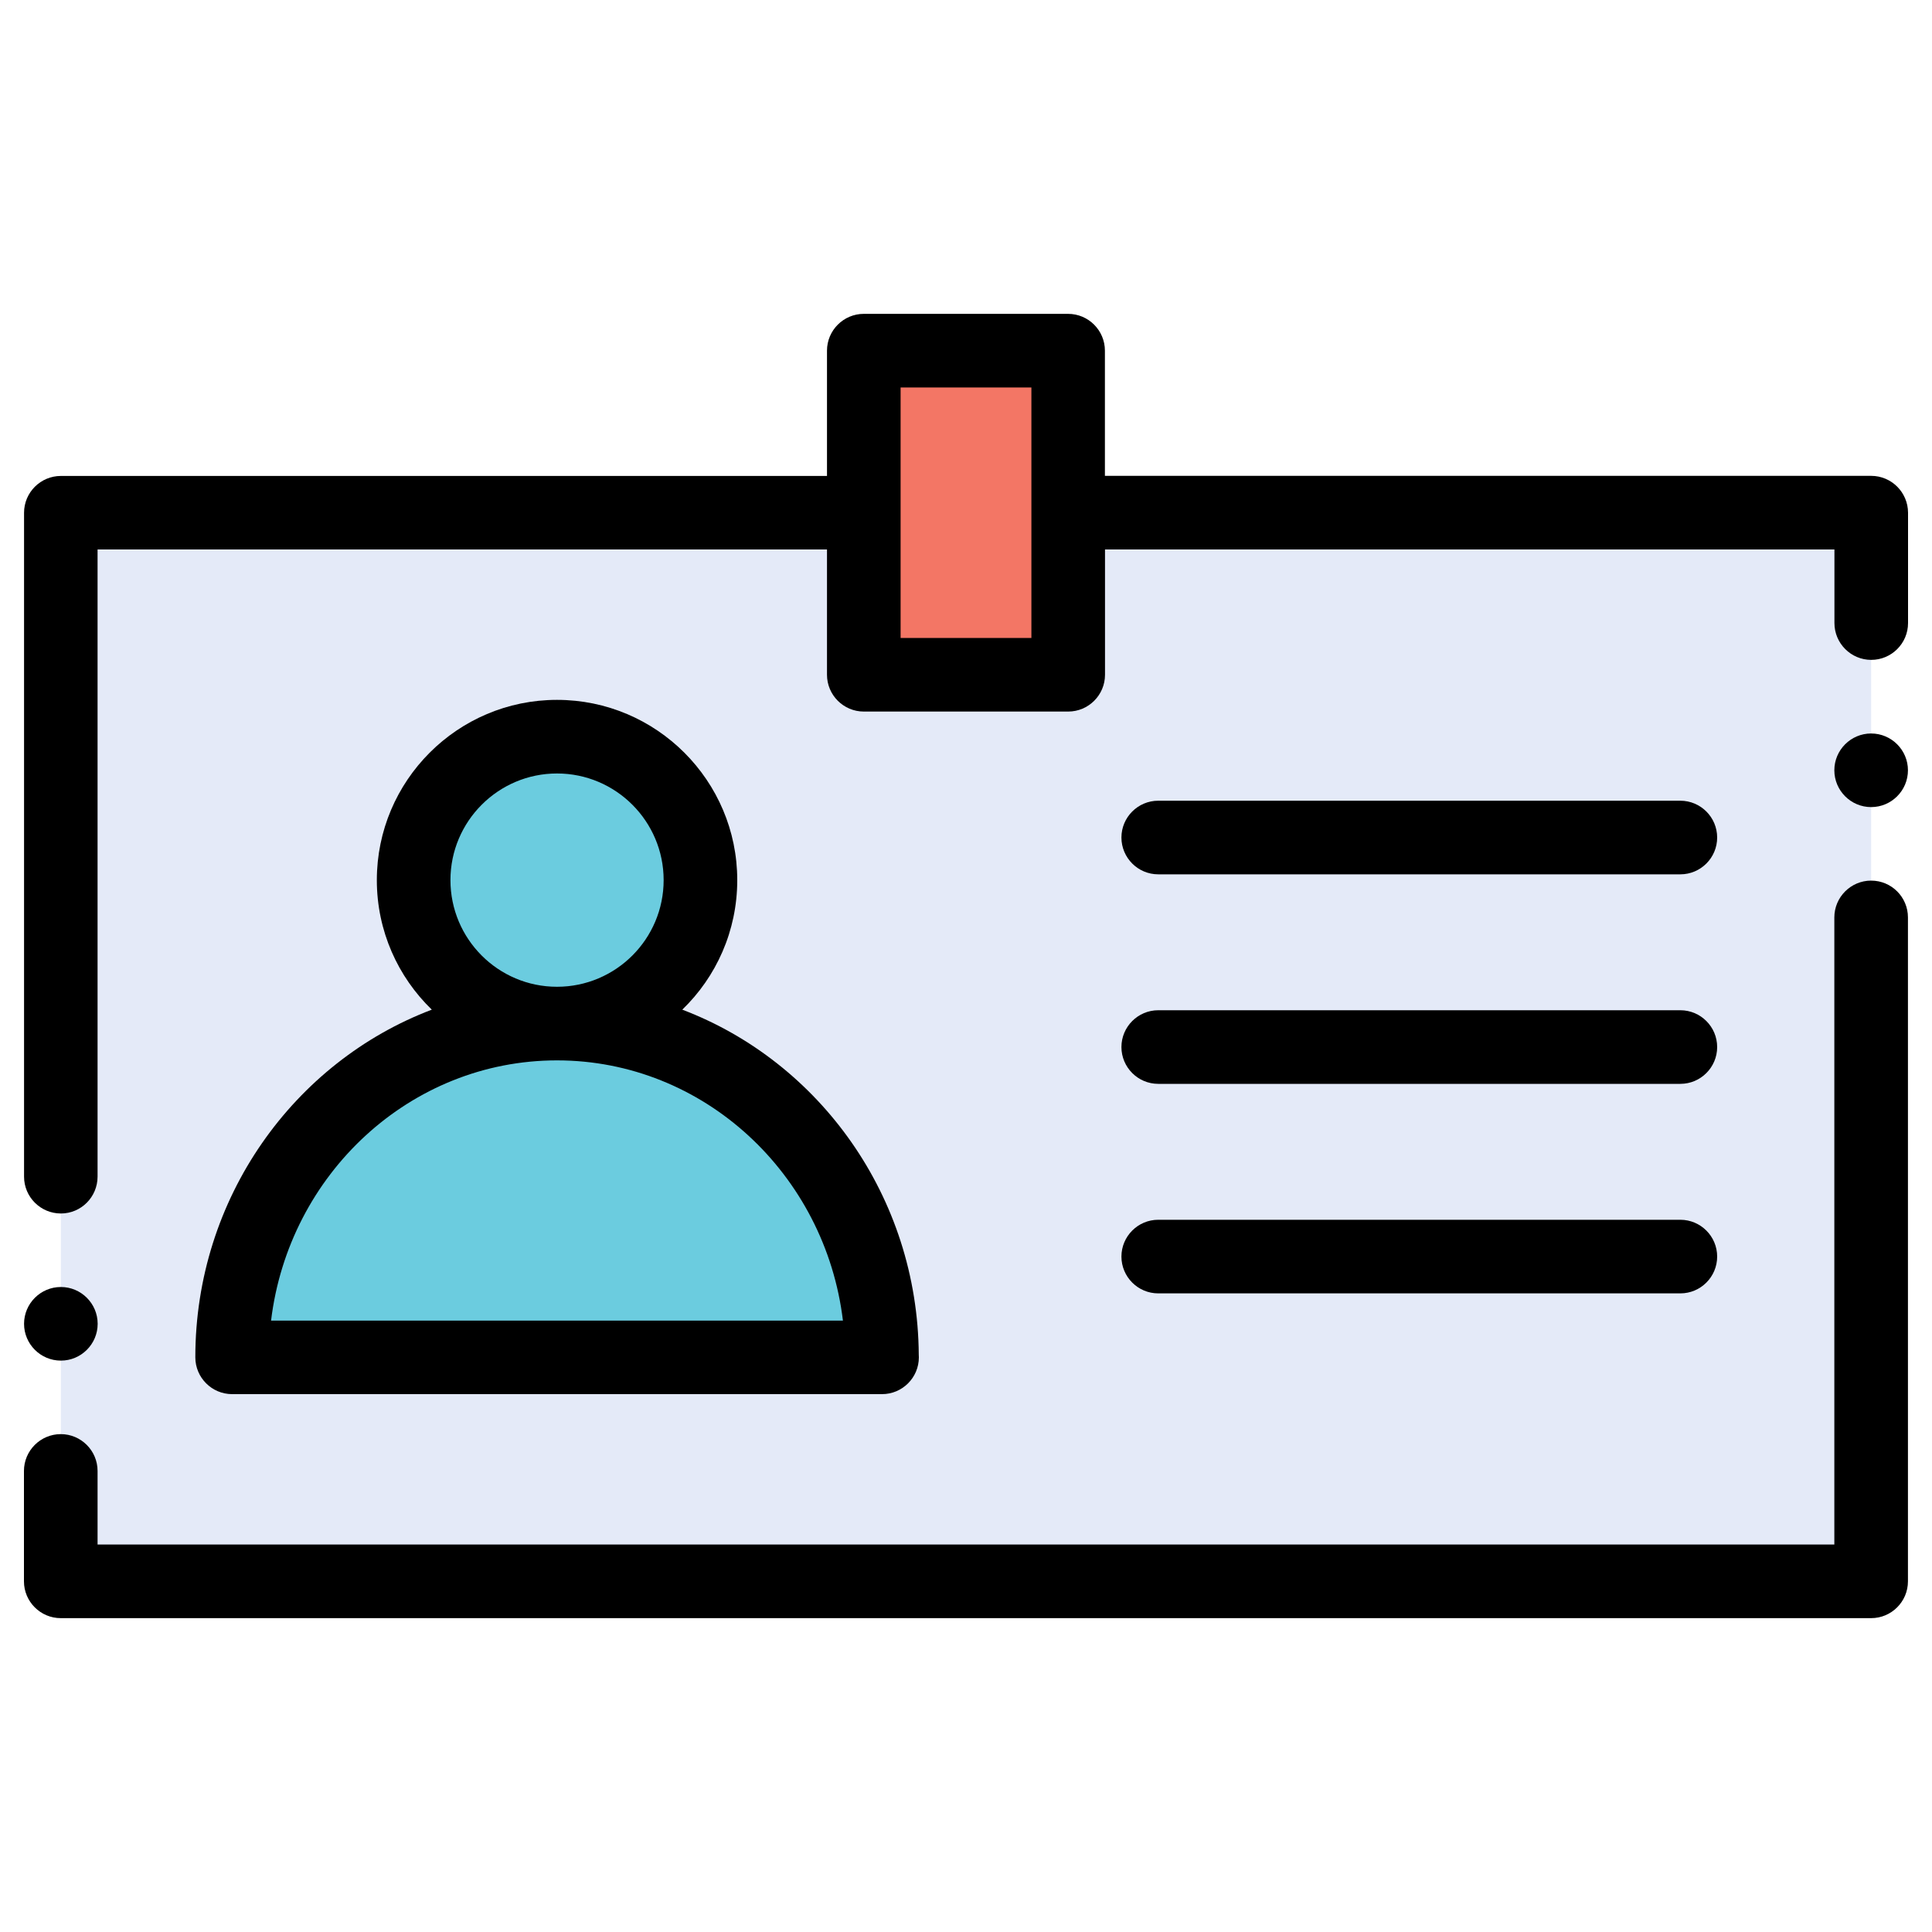 <?xml version="1.0" encoding="utf-8"?>
<!-- Generator: Adobe Illustrator 19.0.0, SVG Export Plug-In . SVG Version: 6.00 Build 0)  -->
<svg version="1.1" id="Layer_1" xmlns="http://www.w3.org/2000/svg" xmlns:xlink="http://www.w3.org/1999/xlink" x="0px" y="0px"
	 viewBox="0 0 20 20" enable-background="new 0 0 20 20" xml:space="preserve">
<g id="XMLID_265_">
	<path id="XMLID_217_" fill="#E4EAF8" d="M0.63,5.307H19.37V16.37H0.63V5.307z"/>
	<path id="XMLID_145_" fill="#F37665" d="M8.942,3.63h2.116v3.355H8.942V3.63z"/>
	<path id="XMLID_144_" fill="#6BCCDF" d="M5.766,10.596c1.858,0,3.363,1.547,3.363,3.455H2.403
		C2.403,12.143,3.909,10.596,5.766,10.596c-0.82,0-1.485-0.665-1.485-1.485c0-0.82,0.665-1.485,1.485-1.485s1.485,0.665,1.485,1.485
		C7.251,9.931,6.586,10.596,5.766,10.596z"/>
	<path id="XMLID_276_" d="M19.37,4.926h-7.932V3.63c0-0.21-0.171-0.381-0.381-0.381H8.942c-0.21,0-0.381,0.171-0.381,0.381v1.297
		H0.63c-0.21,0-0.381,0.171-0.381,0.381v6.873c0,0.21,0.171,0.381,0.381,0.381S1.01,12.391,1.01,12.18V5.688h7.551v1.297
		c0,0.21,0.171,0.381,0.381,0.381h2.116c0.21,0,0.381-0.171,0.381-0.381V5.688h7.551V6.45c0,0.21,0.171,0.381,0.381,0.381
		c0.21,0,0.381-0.171,0.381-0.381V5.307C19.751,5.097,19.581,4.926,19.37,4.926z M10.677,6.604H9.323V4.011h1.354V6.604z"/>
	<path id="XMLID_141_" d="M19.37,9.116c-0.21,0-0.381,0.171-0.381,0.381v6.492H1.01v-0.762c0-0.21-0.171-0.381-0.381-0.381
		s-0.381,0.171-0.381,0.381v1.143c0,0.21,0.171,0.381,0.381,0.381H19.37c0.21,0,0.381-0.171,0.381-0.381V9.497
		C19.751,9.287,19.581,9.116,19.37,9.116z"/>
	<path id="XMLID_271_" d="M2.022,14.051c0,0.21,0.171,0.381,0.381,0.381H9.13h0.001c0.21,0,0.381-0.171,0.381-0.381
		c0-0.009,0-0.017-0.001-0.025c-0.01-1.638-1.028-3.035-2.448-3.574c0.351-0.339,0.569-0.815,0.569-1.341
		c0-1.029-0.837-1.866-1.866-1.866c-1.029,0-1.865,0.837-1.865,1.866c0,0.526,0.218,1.001,0.569,1.341
		C3.043,10.993,2.022,12.402,2.022,14.051z M5.766,8.007c0.609,0,1.104,0.495,1.104,1.104c0,0.609-0.495,1.104-1.104,1.104
		S4.663,9.72,4.663,9.111C4.663,8.502,5.158,8.007,5.766,8.007z M5.766,10.977c1.519,0,2.777,1.177,2.96,2.694h-5.92
		C2.989,12.154,4.247,10.977,5.766,10.977z"/>
	<path id="XMLID_137_" d="M11.99,13.389h5.405c0.21,0,0.381-0.171,0.381-0.381c0-0.21-0.171-0.381-0.381-0.381H11.99
		c-0.21,0-0.381,0.171-0.381,0.381C11.609,13.218,11.78,13.389,11.99,13.389z"/>
	<path id="XMLID_136_" d="M11.99,9.051h5.405c0.21,0,0.381-0.171,0.381-0.381c0-0.21-0.171-0.381-0.381-0.381H11.99
		c-0.21,0-0.381,0.171-0.381,0.381C11.609,8.88,11.78,9.051,11.99,9.051z"/>
	<path id="XMLID_135_" d="M11.99,11.22h5.405c0.21,0,0.381-0.171,0.381-0.381s-0.171-0.381-0.381-0.381H11.99
		c-0.21,0-0.381,0.171-0.381,0.381S11.78,11.22,11.99,11.22z"/>
	<path id="XMLID_134_" d="M0.63,14.085c0.21,0,0.381-0.171,0.381-0.381c0-0.21-0.171-0.381-0.381-0.381s-0.381,0.171-0.381,0.381
		C0.249,13.914,0.42,14.085,0.63,14.085z"/>
	<path id="XMLID_133_" d="M19.37,7.593c-0.21,0-0.381,0.171-0.381,0.381s0.171,0.381,0.381,0.381c0.21,0,0.381-0.171,0.381-0.381
		S19.58,7.593,19.37,7.593z"/>
</g>
</svg>
